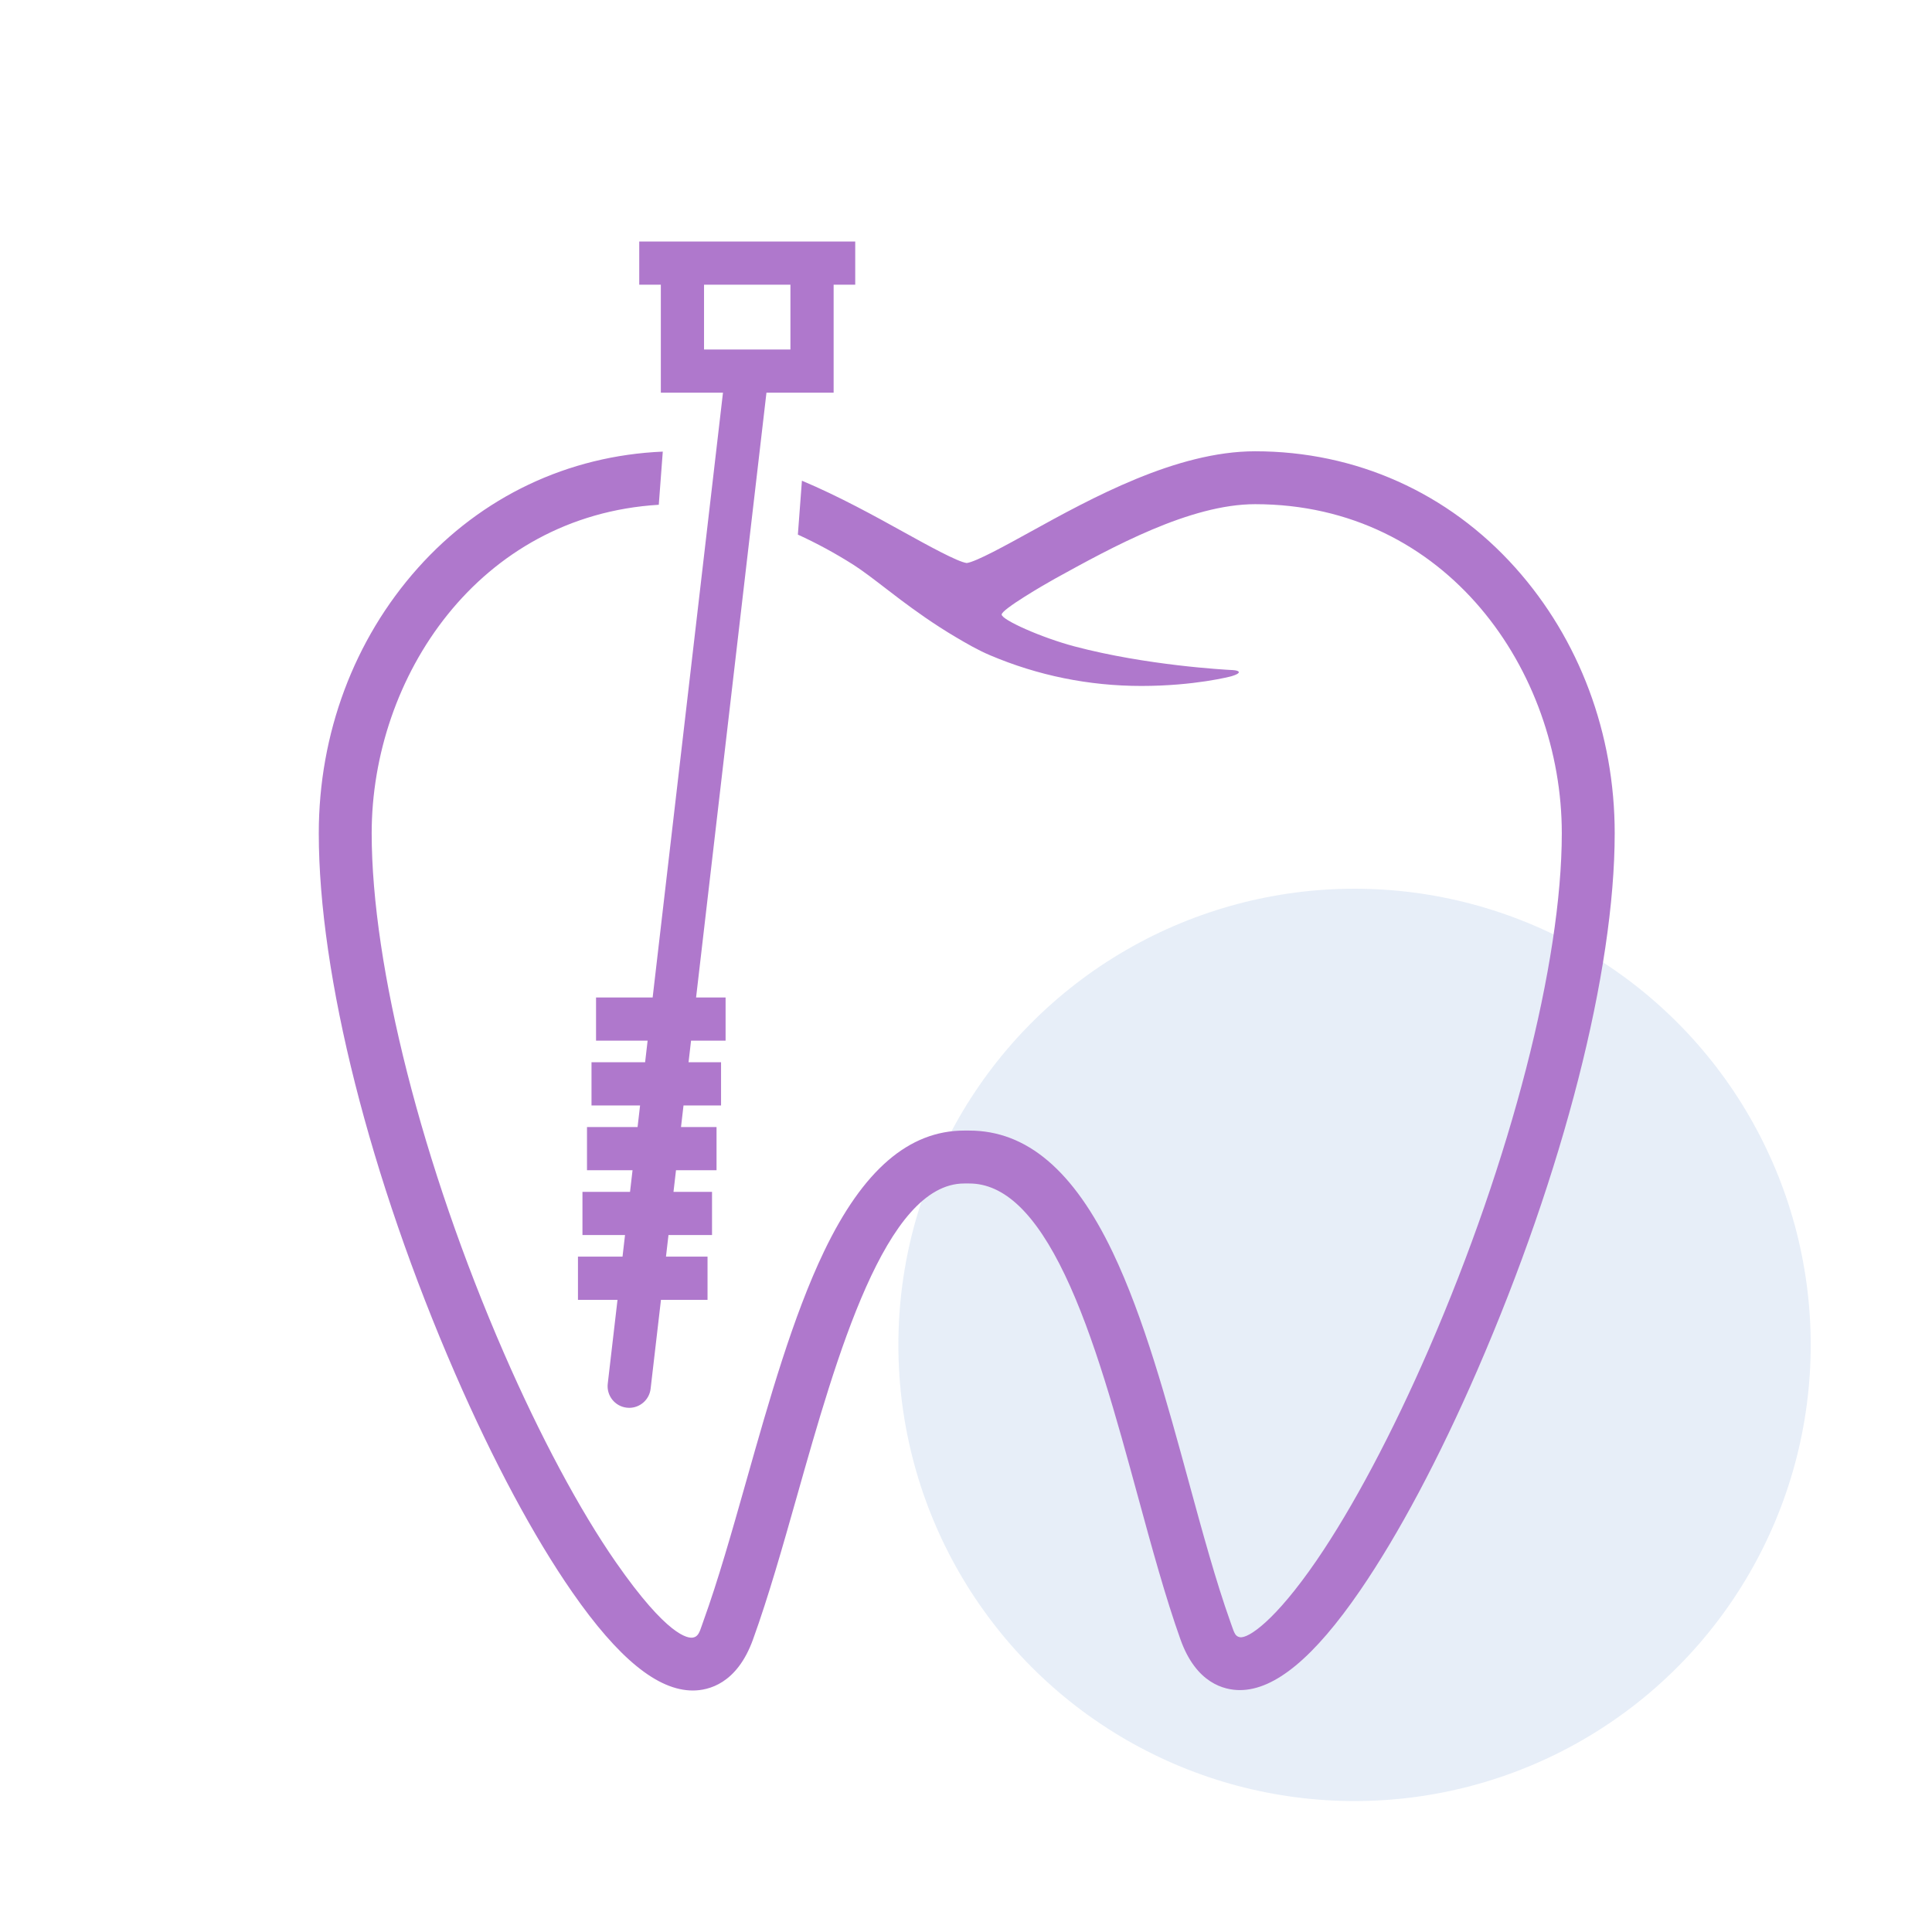 <svg width="800" height="800" viewBox="0 0 800 800" fill="none" xmlns="http://www.w3.org/2000/svg">
<ellipse opacity="0.2" cx="560.889" cy="556.889" rx="188.889" ry="188.889" fill="#8AACDC"/>
<path d="M273.639 162.605H299.369L270.249 413.025H246.808V430.912H268.165L267.128 439.855H244.93V457.742H265.044L264.006 466.686H243.061V484.573H261.923L260.885 493.517H241.183V511.404H258.81L257.773 520.347H239.322V538.234H255.698L251.655 572.98C251.092 577.881 254.598 582.326 259.508 582.89C259.848 582.934 260.197 582.952 260.536 582.952C265.017 582.952 268.881 579.598 269.408 575.037L273.692 538.234H292.975V520.347H275.767L276.805 511.404H294.835V493.517H278.88L279.917 484.573H296.704V466.686H281.992L283.029 457.742H298.573V439.855H285.113L286.151 430.912H300.451V413.025H288.235L317.373 162.605H345.187V117.887H354.131V100H345.187H273.639H264.695V117.887H273.639V162.605ZM327.3 117.887V144.718H291.526V117.887H327.3Z" fill="#AF78CC"/>
<path fill-rule="evenodd" clip-rule="evenodd" d="M274.443 187.004C235.239 188.68 199.438 205.634 173.051 235.175C146.579 264.813 132 303.826 132 345.025C132 403.881 153.135 487.579 188.535 568.925C204.285 605.117 221.049 636.39 237.016 659.365C256.02 686.71 272.329 700.001 286.876 700.001C293.331 700.001 305.151 697.263 311.783 678.922C318.227 661.1 324.024 640.643 330.171 618.945L330.175 618.932C346.442 561.512 366.687 490.056 399.278 490.056H401.337C415.828 490.056 428.8 502.468 440.993 528.004C453.067 553.291 462.247 586.914 471.137 619.474L471.146 619.504C477.023 641.036 482.576 661.369 488.812 678.874C495.31 697.101 506.996 699.827 513.392 699.831C527.867 699.83 544.16 686.335 563.205 658.576C579.131 635.365 595.931 603.781 611.79 567.239C647.371 485.239 668.614 402.169 668.614 345.024C668.614 303.824 654.034 264.812 627.56 235.175C599.734 204.022 561.438 186.866 519.724 186.866C487.112 186.866 451.94 206.268 426.24 220.445L426.237 220.447C416.88 225.611 404.086 232.672 400.304 233.137C396.542 232.68 383.829 225.648 374.497 220.485L374.477 220.474C362.105 213.629 347.525 205.562 332.059 199.048L330.381 221.371C338.145 224.914 345.942 229.137 353.521 233.953C357.161 236.267 362.286 240.206 367.243 244.017C369.22 245.538 371.169 247.035 372.984 248.4C378.802 252.758 386.663 258.456 395.894 263.89L395.915 263.903C399.848 266.223 404.737 269.109 409.929 271.312C429.82 279.755 450.91 284.036 472.613 284.036C494.726 284.036 509.6 280.103 509.746 280.057C509.746 280.057 513.074 279.177 512.968 278.312C512.863 277.447 509.663 277.425 509.663 277.425C509.654 277.424 509.623 277.422 509.57 277.42C507.575 277.314 474.832 275.577 444.955 267.666C431.123 264.004 414.768 256.645 414.768 254.462C414.768 252.336 432.538 241.99 436.823 239.625L436.831 239.62C460.434 226.6 492.75 208.772 519.724 208.772C599.209 208.772 646.708 278.049 646.708 345.025C646.708 398.515 625.628 480.322 591.692 558.518C576.605 593.287 560.073 624.421 545.142 646.182C527.916 671.29 516.769 678.589 513.392 677.924C511.561 677.562 511.146 676.373 509.963 672.978C509.807 672.53 509.637 672.045 509.45 671.518C503.483 654.778 498.035 634.827 492.269 613.704L492.245 613.616C483.116 580.182 473.678 545.617 460.76 518.563C444.562 484.638 425.124 468.148 401.337 468.148H399.278C376.364 468.148 357.376 484.507 341.231 518.158C328.345 545.018 318.558 579.563 309.095 612.973L309.065 613.08C303.045 634.327 297.359 654.397 291.184 671.472C290.979 672.038 290.795 672.575 290.623 673.079C289.645 675.94 289.019 677.769 286.876 678.094C284.901 678.394 276.464 677.74 255.004 646.861C240.063 625.364 223.591 594.581 208.621 560.182C174.871 482.629 153.905 400.186 153.905 345.024C153.905 280.356 198.188 213.542 272.788 209.014L274.443 187.004Z" fill="#AF78CC"/>
</svg>
